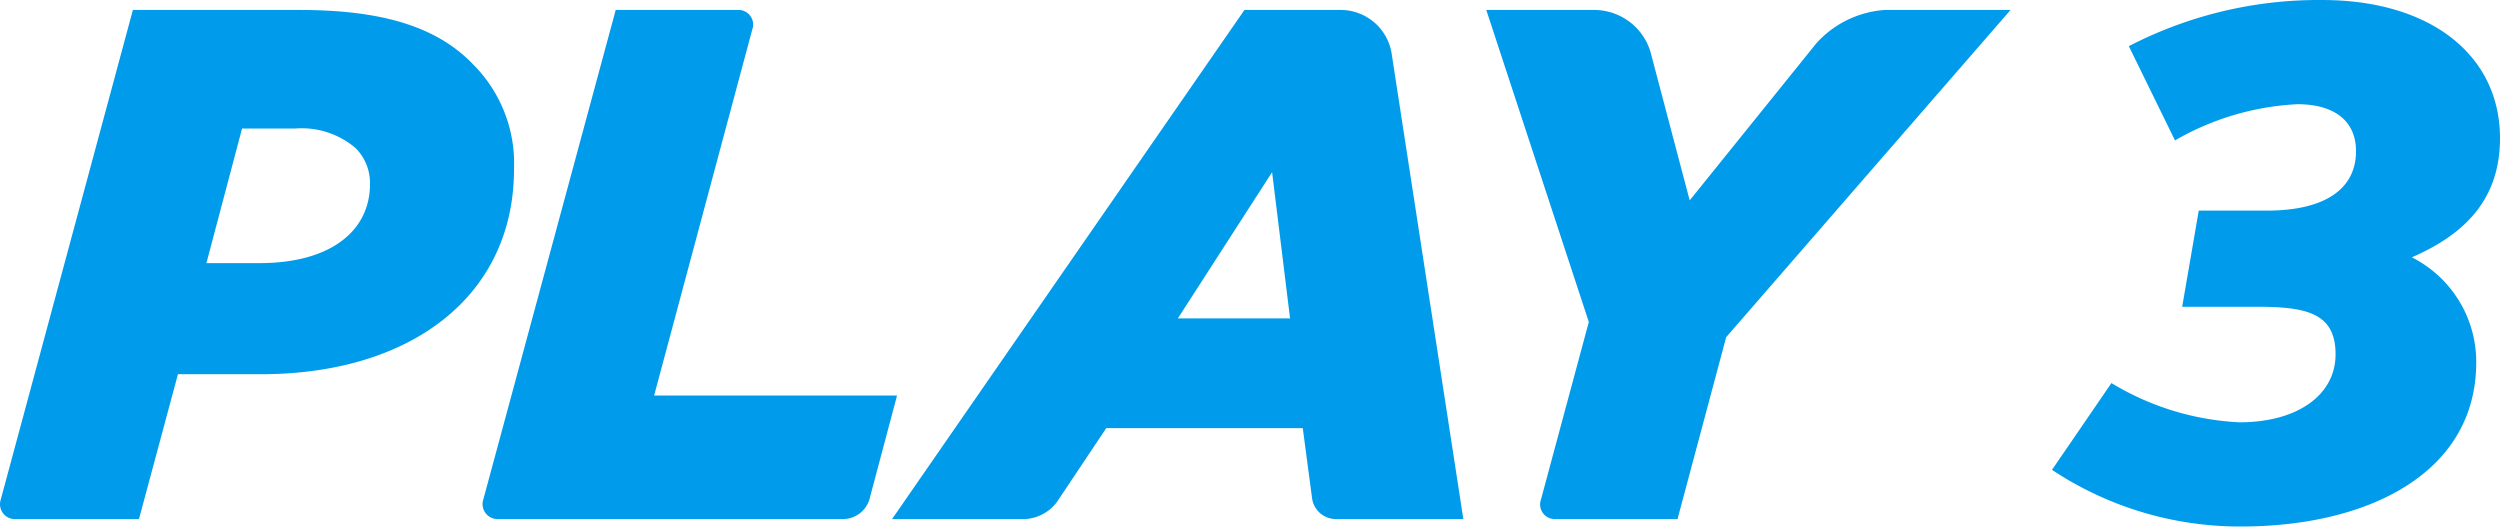 <?xml version="1.0" encoding="UTF-8" standalone="no"?>
<svg
   width="564.65"
   viewBox="0 0 564.65 118.916"
   version="1.1"
   id="svg3630"
   height="118.916"
   xmlns="http://www.w3.org/2000/svg"
   xmlns:svg="http://www.w3.org/2000/svg">
  <defs
     id="defs3634" />
  <path
     d="M 169.901,6.683 147.741,89.328 h 54.868 l -6.242,23.47 a 6.242,6.242 0 0 1 -5.743,4.432 h -78.089 a 3.371,3.371 0 0 1 -3.371,-4.432 L 139.065,2.251 h 27.465 a 3.308,3.308 0 0 1 3.371,4.432 z M 67.655,2.251 c 18.726,0 31.21,3.808 39.388,12.484 a 31.585,31.585 0 0 1 9.051,23.47 c 0,28.589 -23.158,46.316 -57.178,46.316 h -18.726 l -8.801,32.709 H 3.736 A 3.371,3.371 0 0 1 0.178,112.799 L 30.015,2.251 Z m -9.051,57.178 c 15.792,0 24.968,-7.054 24.968,-17.915 a 11.173,11.173 0 0 0 -3.246,-8.052 18.726,18.726 0 0 0 -13.67,-4.432 h -11.985 l -8.052,30.399 z M 360.284,2.251 a 13.296,13.296 0 0 1 12.484,9.426 l 8.864,33.582 28.589,-35.455 A 22.908,22.908 0 0 1 425.701,2.251 h 28.402 l -64.231,73.906 -10.986,41.073 h -27.465 a 3.308,3.308 0 0 1 -3.371,-4.432 L 358.849,72.724 335.69,2.251 Z m -79.212,0 -79.587,114.979 h 30.087 a 9.613,9.613 0 0 0 7.116,-3.808 l 11.173,-16.729 h 44.381 l 2.122,15.98 a 5.431,5.431 0 0 0 5.181,4.557 h 28.963 L 314.28,11.864 A 11.673,11.673 0 0 0 303.044,2.251 Z m -15.043,69.662 21.286,-33.021 4.057,33.021 z"
     id="path3624"
     style="fill:#009ceb;fill-opacity:1" />
  <path
     d="m 463.466,106.119 13.421,-19.6 a 61.422,61.422 0 0 0 28.901,8.864 c 13.233,0 21.722,-6.242 21.722,-15.356 0,-9.113 -6.242,-10.736 -17.478,-10.736 h -17.166 l 3.745,-21.722 h 15.418 c 12.859,0 20.1,-4.744 20.1,-13.42 0,-6.866 -4.931,-10.612 -13.233,-10.612 A 61.172,61.172 0 0 0 491.243,31.714 L 480.819,10.428 A 93.194,93.194 0 0 1 524.514,0.004 c 24.469,0 40.137,12.484 40.137,31.21 0,13.857 -7.99,21.722 -19.912,26.903 a 26.466,26.466 0 0 1 14.544,23.72 c 0,24.968 -24.344,37.078 -53.12,37.078 a 76.653,76.653 0 0 1 -42.696,-12.796 z"
     id="path8780"
     style="fill:#009ceb" />
</svg>
